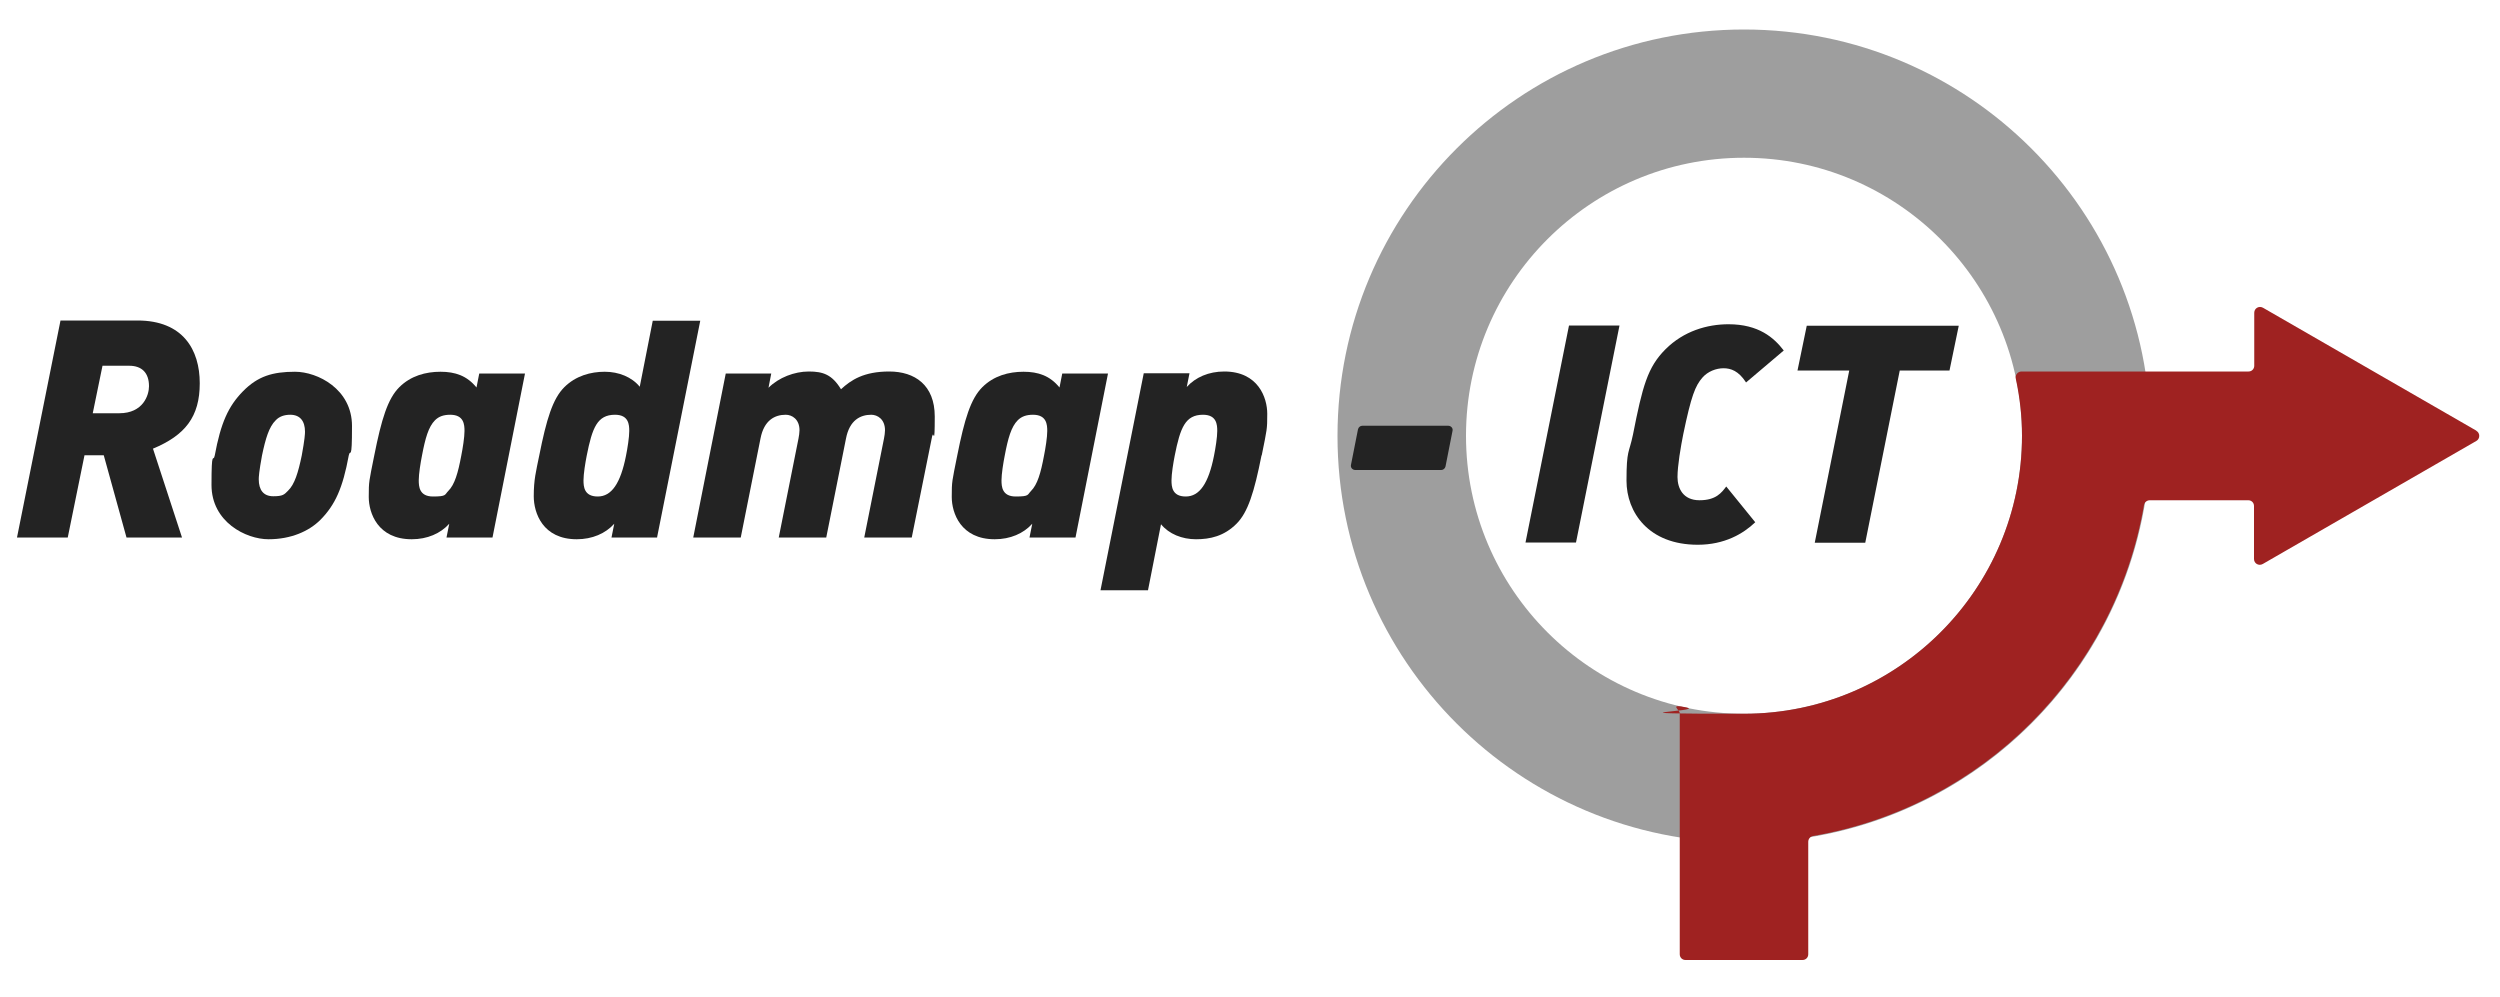 <svg xmlns="http://www.w3.org/2000/svg" viewBox="0 0 1000 398.9"><defs><style>      .cls-1 {        fill: #232323;      }      .cls-2 {        fill: #9e9e9e;      }      .cls-3 {        fill: #9f2221;      }    </style></defs><g><g id="Layer_1"><g><path class="cls-2" d="M697.6,11.8c-89.8,0-162.6,72.8-162.6,162.6s72.8,162.6,162.6,162.6,162.6-72.8,162.6-162.6S787.4,11.8,697.6,11.8ZM697.6,285.5c-61.4,0-111.2-49.8-111.2-111.2s49.8-111.2,111.2-111.2,111.2,49.8,111.2,111.2-49.8,111.2-111.2,111.2Z"></path><path class="cls-3" d="M990.6,172.3l-85.4-49.2c-1.6-.9-3.5.2-3.5,2v21.2c0,1.3-1,2.3-2.3,2.3h-41.4s0,0,0,0h-49.4c-1.5,0-2.6,1.4-2.3,2.8,1.6,7.4,2.5,15.1,2.5,22.9,0,61.4-49.8,111.2-111.2,111.2s-15.5-.9-22.9-2.5-2.8.8-2.8,2.3v49.4h0v47c0,1.3,1,2.3,2.3,2.3h46.8c1.3,0,2.3-1,2.3-2.3v-45c0-1.1.8-2.1,1.9-2.3,67.6-11.6,120.8-64.8,132.4-132.4.2-1.1,1.2-1.9,2.3-1.9h39.4c1.3,0,2.3,1,2.3,2.3v21.2c0,1.8,1.9,2.9,3.5,2l85.4-49.2c1.6-.9,1.6-3.2,0-4.1Z"></path><g><path class="cls-1" d="M61.2,179.5l11.6,35.5h-22.2l-9.1-32.9h-7.7l-6.7,32.9H6.8l17.4-86.8h30.8c18.2,0,24.9,11.7,24.9,25.1s-5.8,20.8-18.8,26.2ZM51.7,146.3h-10.7l-3.9,19h10.6c9.6,0,11.9-7.3,11.9-10.8,0-5.4-2.9-8.2-7.9-8.2Z"></path><path class="cls-1" d="M139.5,182.2c-2.4,13-5.4,19.7-11.3,25.7-4.6,4.6-11.8,7.8-20.8,7.8s-22.8-6.9-22.8-21.7.7-8.8,1.3-11.8c2.4-13,5.4-19.7,11.3-25.7s11.8-7.8,20.8-7.8,22.8,6.9,22.8,21.7-.7,8.8-1.3,11.8ZM116.1,165.9c-2.4,0-4.4.7-5.8,2.2-2.7,2.6-4.1,7.4-5.5,14.1-1.2,6.5-1.3,8.7-1.3,9.5,0,4.3,1.9,6.8,5.8,6.8s4.4-.7,5.9-2.2c2.7-2.6,4.1-7.4,5.5-14.1,1.2-6.5,1.3-8.7,1.3-9.5,0-4.3-2-6.8-5.9-6.8Z"></path><path class="cls-1" d="M196.9,215h-18.3l1.1-5.5c-3.5,3.9-8.8,6.2-15,6.2-13.6,0-17.2-10.5-17.2-16.9s.1-6.1,2.2-16.6c2.9-14.6,5.4-22.7,10-27.3s10.6-6.2,16.5-6.2,10.6,1.6,14.4,6.3l1.1-5.6h18.3l-13,65.6ZM180.1,165.9c-2.7,0-4.6.7-6.1,2.2-2.6,2.6-3.9,7.2-5.2,14.1-.6,3-1.3,7.4-1.3,9.9s.2,6.5,5.7,6.5,4.6-.7,6.1-2.2c2.6-2.6,3.9-7.2,5.2-14.1.6-3,1.3-7.4,1.3-9.9s-.2-6.5-5.7-6.5Z"></path><path class="cls-1" d="M262.9,215h-18.3l1.1-5.5c-3.5,3.9-8.8,6.2-15,6.2-13.6,0-17.2-10.5-17.2-17.2s.9-9.9,2.2-16.3c2.9-14.6,5.4-22.7,10-27.3s10.6-6.2,16.2-6.2,10.8,2.1,14,6l5.2-26.4h19l-17.3,86.8ZM246,165.9c-7.1,0-9.1,5.2-11.3,16.3-.6,3-1.3,7.4-1.3,9.9s.2,6.5,5.7,6.5,9.1-5.2,11.3-16.3c.6-3,1.3-7.4,1.3-9.9s-.2-6.5-5.7-6.5Z"></path><path class="cls-1" d="M372.9,174.3l-8.2,40.7h-19l7.9-39.6c.2-1.1.4-2.3.4-3.3,0-4.4-3-6.2-5.5-6.2-4.4,0-8.7,2.2-10.1,9.5l-7.9,39.6h-19l7.9-39.6c.2-1.1.4-2.3.4-3.3,0-4.4-3-6.2-5.5-6.2-4.4,0-8.7,2.2-10.1,9.5l-7.9,39.6h-19l13-65.6h18.2l-1.1,5.7c4.1-4.1,10.4-6.5,16.1-6.5s9.3,1.2,12.9,7.1c4-3.7,9.1-7.1,19.3-7.1s18.2,5.4,18.2,18-.5,5.6-.9,7.6Z"></path><path class="cls-1" d="M430.1,215h-18.3l1.1-5.5c-3.5,3.9-8.8,6.2-15,6.2-13.6,0-17.2-10.5-17.2-16.9s.1-6.1,2.2-16.6c2.9-14.6,5.4-22.7,10-27.3s10.6-6.2,16.5-6.2,10.6,1.6,14.4,6.3l1.1-5.6h18.3l-13,65.6ZM413.2,165.9c-2.7,0-4.6.7-6.1,2.2-2.6,2.6-3.9,7.2-5.2,14.1-.6,3-1.3,7.4-1.3,9.9s.2,6.5,5.7,6.5,4.6-.7,6.1-2.2c2.6-2.6,3.9-7.2,5.2-14.1.6-3,1.3-7.4,1.3-9.9s-.2-6.5-5.7-6.5Z"></path><path class="cls-1" d="M504.6,182.2c-2.9,14.6-5.4,22.7-10,27.3-5,5-10.6,6.2-16.2,6.2s-10.8-2.1-14-6l-5.2,26.4h-19l17.3-86.8h18.3l-1.1,5.5c3.5-3.9,8.8-6.2,15-6.2,13.6,0,17.2,10.5,17.2,16.9s-.1,6.1-2.2,16.6ZM481.2,165.9c-7.1,0-9.1,5.2-11.3,16.3-.6,3-1.3,7.4-1.3,9.9s.2,6.5,5.7,6.5,9.1-5.2,11.3-16.3c.6-3,1.3-7.4,1.3-9.9s-.2-6.5-5.7-6.5Z"></path><path class="cls-1" d="M576.5,188h-34.4c-1.1,0-2-1-1.7-2.1l2.8-14.2c.2-.8.9-1.4,1.7-1.4h34.4c1.1,0,2,1,1.7,2.1l-2.8,14.2c-.2.8-.9,1.4-1.7,1.4Z"></path><path class="cls-1" d="M630.4,217h-20.2l17.4-86.8h20.2l-17.4,86.8Z"></path><path class="cls-1" d="M698.3,152.8c-2.9-4.4-5.9-5.5-8.9-5.5s-6.3,1.3-8.4,3.7c-2.9,3.3-4.5,7.3-7.7,22.7-1,5-2.3,12.6-2.3,17.1s2.2,9.3,8.8,9.3,8.8-3,10.7-5.5l11.6,14.3c-4.8,4.6-12.3,9-23,9-19.7,0-28.5-13-28.5-25.6s1-10.8,2.6-18.5c3.8-19.3,5.8-26.9,13-34.1,7.3-7.3,16.7-10,25.2-10,12.1,0,18.2,5.4,22.1,10.5l-15.1,12.8Z"></path><path class="cls-1" d="M779.8,148.2h-19.9l-13.8,68.9h-20.2l13.8-68.9h-20.7l3.7-17.9h60.8l-3.7,17.9Z"></path></g></g></g></g></svg>